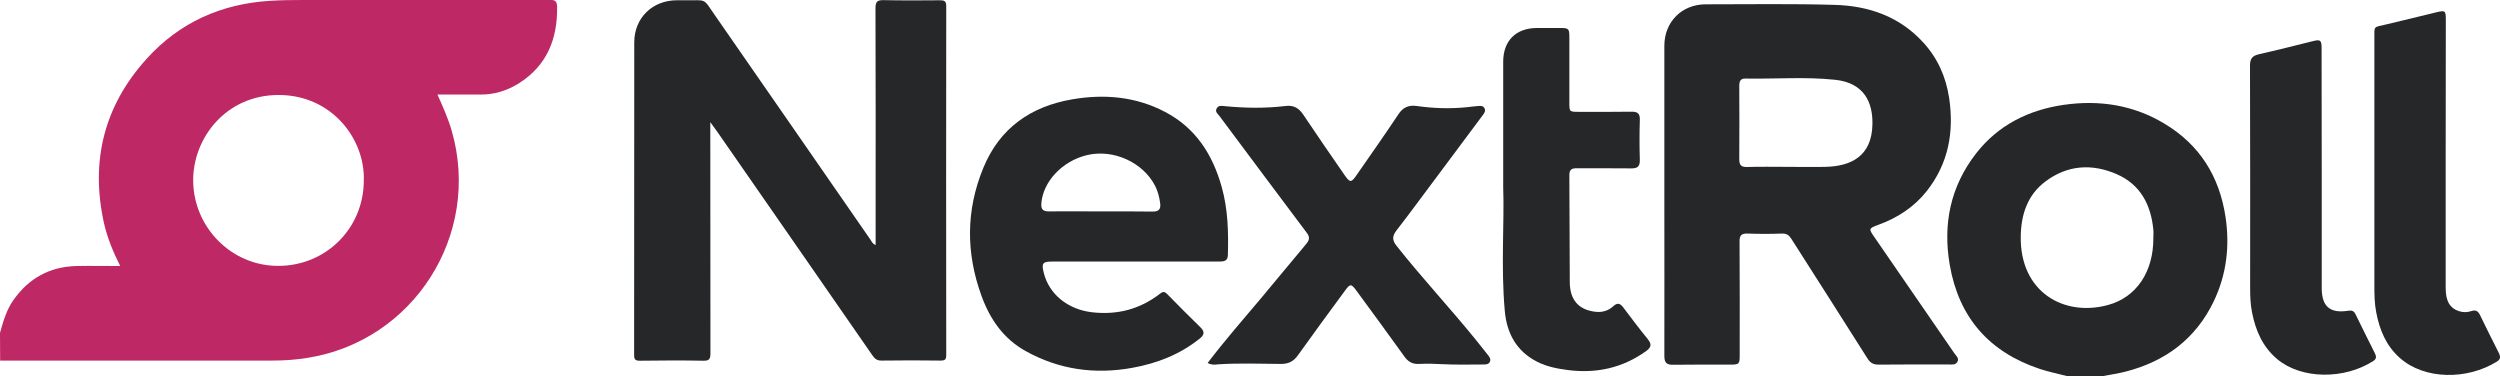 <?xml version="1.0" encoding="utf-8"?>
<!-- Generator: Adobe Illustrator 19.2.0, SVG Export Plug-In . SVG Version: 6.00 Build 0)  -->
<svg version="1.1" id="Capa_1" xmlns="http://www.w3.org/2000/svg" xmlns:xlink="http://www.w3.org/1999/xlink" x="0px" y="0px"
	 viewBox="0 0 1795 270" style="enable-background:new 0 0 1795 270;" xml:space="preserve">
<style type="text/css">
	.st0{fill:#BE2864;}
	.st1{fill:#262729;}
</style>
<path class="st0" d="M0,239c2.3-8.2,4.6-16.4,9.6-23.5c11.1-15.8,26.2-24.1,45.6-24.5c10.1-0.2,20.3,0,31.1,0
	c-5.1-10.2-9.2-20.1-11.6-30.6c-9.9-44.6-0.1-84.3,30.6-118.2c23.5-26,53.4-39.4,88.4-41.6c7.8-0.5,15.6-0.6,23.5-0.6
	c59.2,0,118.3,0,177.5-0.1c4.1,0,5.2,1,5.3,5.2c0.3,22.9-7.3,41.8-27.1,54.5c-8.6,5.5-18,8.4-28.3,8.3c-10-0.1-20,0-30.5,0
	c3.9,8.8,7.7,17.2,10.3,26.2c21.3,74.5-27.4,150.9-103.9,162.9c-8.2,1.3-16.5,1.9-24.9,1.9c-65.2,0-130.3,0-195.5,0
	C0,252.3,0,245.7,0,239z M261.2,129.6c1-29.3-22.5-61.3-61-61.4c-37.7-0.1-61.7,30.7-61.5,61.6c0.3,33.6,27.6,61.1,60.9,61.1
	C234,191,261.2,163.9,261.2,129.6z"/>
<path class="st1" d="M1484,270c-6.5-1.7-13-3-19.4-5.1c-36.4-12.1-58.2-37-64.7-74.8c-5-29.2,0.5-56.2,18.9-79.9
	c15.9-20.4,37.6-31.2,62.8-34.9c25.6-3.7,50.1,0,72.5,13.5c25.2,15.1,39.4,37.8,43.8,66.8c3.2,21,0.8,41.4-8.4,60.7
	c-13,27.1-34.9,43.3-63.6,50.6c-5.2,1.3-10.6,2.1-15.9,3.1C1501.3,270,1492.7,270,1484,270z M1546.1,171c0-2,0.2-4,0-6
	c-1.7-18-9.3-32.5-26.2-39.9c-17.8-7.8-35.4-6.7-51.3,5.2c-12.9,9.7-17.5,23.8-17.7,39.5c-0.6,40,31.1,57.8,62.6,49.2
	C1533.9,213.5,1546.2,195.2,1546.1,171z"/>
<path class="st1" d="M628.7,175.9c0-7.3,0-14.1,0-20.9c0-49.7,0.1-99.3-0.1-149c0-5,1.4-6,6.1-5.9c13.3,0.3,26.7,0.2,40,0.1
	c3.2,0,4.7,0.4,4.7,4.2c-0.1,83.5-0.1,166.9,0,250.4c0,3.2-0.7,4.1-4.1,4.1c-14-0.2-28-0.2-42,0c-3.3,0.1-5-1-6.8-3.6
	c-37.1-53.6-74.3-107.1-111.5-160.7c-1.4-2-2.8-3.9-5-6.9c0,3,0,4.8,0,6.5c0,53.2,0,106.3,0.1,159.5c0,4-0.8,5.4-5.1,5.3
	c-15.2-0.3-30.3-0.2-45.5,0c-3.3,0-4.2-0.8-4.2-4.2c0.1-74.8,0-149.6,0.1-224.4c0-17.5,13-30.1,30.4-30.2c1.8,0,3.7,0,5.5,0
	c16.8,0.3,12.8-2.5,22.8,11.9c37.1,53.4,74.1,106.9,111.1,160.3C626,173.6,626.5,175.1,628.7,175.9z"/>
<path class="st1" d="M1195,142.9c0-36.7,0-73.3,0-110c0-17.2,12.6-29.9,29.9-29.8c30.8,0,61.7-0.5,92.5,0.4
	c24.3,0.7,46.4,8.3,63.4,26.9c10.5,11.4,16.4,24.9,18.7,40c3.6,24.4-0.5,47-16.1,66.8c-9.1,11.5-21,19.2-34.7,24.2
	c-7,2.6-7.1,2.8-3,8.7c19.2,28,38.5,55.9,57.7,83.8c1.2,1.7,3.3,3.3,2.1,5.7c-1.3,2.6-3.9,2.1-6.2,2.1c-16.8,0-33.7-0.1-50.5,0.1
	c-3.8,0-6-1.3-8-4.5c-18.1-28.7-36.4-57.2-54.6-85.8c-1.7-2.7-3.4-3.9-6.7-3.8c-8.2,0.3-16.3,0.3-24.5,0c-4.6-0.2-6.1,1.2-6,5.9
	c0.2,27.2,0.1,54.3,0.1,81.5c0,6.3-0.4,6.7-6.8,6.7c-13.7,0-27.3-0.1-41,0.1c-4.7,0.1-6.3-1.5-6.3-6.4
	C1195.1,217.9,1195,180.4,1195,142.9z M1282.9,119.8c9.3,0,18.7,0.2,28,0c17.8-0.5,33-7.3,33.5-30.4c0.4-15.8-5.9-29.9-26.7-32.1
	c-21.4-2.3-42.9-0.5-64.4-0.9c-3.5-0.1-4.5,1.8-4.5,5.1c0.1,17.6,0.1,35.3,0,52.9c0,4.1,1.4,5.6,5.5,5.5
	C1264,119.6,1273.5,119.8,1282.9,119.8z"/>
<path class="st1" d="M814.5,187.8c-19.7,0-39.3,0-59,0c-6.9,0-7.8,1.2-6.1,8c3.8,15.6,17.5,26.4,34.6,28.4
	c18.3,2.1,34.6-2.2,49-13.4c2.3-1.8,3.4-1.3,5.2,0.5c7.8,8,15.7,15.9,23.7,23.7c3.3,3.2,2.8,5.5-0.5,8.1
	c-14.2,11.4-30.6,17.8-48.4,21c-26.9,4.9-52.7,1.3-76.7-12.1c-15.8-8.8-25.5-22.8-31.6-39.6c-11.2-30.8-11.2-61.4,1.3-91.8
	c11.8-28.7,34.1-44.2,64-49.3c23-3.9,45.4-2,66.4,9c22.1,11.5,34.3,30.7,40.8,54c4.5,16.1,4.9,32.5,4.4,49c-0.1,4.2-3,4.5-6.3,4.5
	C855.1,187.7,834.8,187.8,814.5,187.8z M790.5,151.8c12.3,0,24.7-0.1,37,0.1c4.4,0.1,6.1-1.6,5.5-6c-0.6-4.3-1.6-8.5-3.6-12.4
	c-8.7-17-30.1-26.7-49.1-22.1c-17.6,4.3-31.2,18.8-32.6,34.3c-0.4,4.8,1.2,6.1,5.7,6.1C765.8,151.6,778.2,151.8,790.5,151.8z"/>
<path class="st1" d="M867.1,260.6c12.4-16.3,25.6-31.4,38.6-46.8c10.8-12.8,21.4-25.9,32.3-38.8c2.5-3,2.4-5.2,0-8.2
	c-20.9-27.8-41.7-55.7-62.5-83.6c-1.1-1.5-3.2-2.8-2-5.2c1.2-2.5,3.6-2,5.7-1.8c14.6,1.4,29.2,1.7,43.8-0.1c5.6-0.7,9.4,1.3,12.6,6
	c9.8,14.7,19.8,29.1,29.8,43.6c3.9,5.6,4.8,5.6,8.7-0.1c10.1-14.5,20.2-28.9,30-43.6c3.3-5,7.4-6.7,13.1-5.9
	c11.9,1.7,23.8,2.1,35.8,0.9c2.8-0.3,5.6-0.7,8.4-0.9c1.6-0.1,3.4-0.3,4.4,1.5c1.1,2,0,3.5-1.1,5c-11.8,15.9-23.7,31.8-35.5,47.6
	c-8.8,11.7-17.4,23.5-26.4,35.1c-3.2,4.1-3.4,7.1,0,11.3c18.2,23,38.2,44.4,56.7,67.2c3,3.7,6,7.6,9,11.3c1.1,1.4,2,2.8,1.3,4.5
	c-0.7,1.8-2.5,2.1-4.2,2.1c-9.8,0-19.7,0.3-29.5-0.2c-5.7-0.3-11.3-0.5-17-0.2c-5.2,0.3-8.3-1.7-11.1-5.8
	c-11.2-15.7-22.7-31.2-34.1-46.8c-3.7-5.1-4.5-5.1-8.2,0c-11.3,15.4-22.7,30.8-33.8,46.4c-3.1,4.3-6.6,6.2-12.1,6.2
	c-15.1-0.1-30.3-0.7-45.4,0.3C872.1,261.9,869.7,262.1,867.1,260.6z"/>
<path class="st1" d="M1079.3,134.4c0-34.1,0-62.1,0-90.1c0-15.1,9.2-24.2,24.3-24.2c5.5,0,11,0,16.5,0c6.3,0,6.7,0.4,6.7,6.9
	c0,15.5,0,31,0,46.5c0,6.8,0,6.8,7,6.8c12.5,0,25,0.1,37.5-0.1c4.5-0.1,6.3,1.3,6.1,6c-0.3,9.5-0.3,19,0,28.5c0.1,4.6-1.4,6.2-6,6.2
	c-13-0.2-26,0-39-0.1c-3.9-0.1-5.7,0.9-5.6,5.3c0.2,25.5,0.1,51,0.3,76.5c0.1,12.7,6.2,19.6,17.9,21.2c5.1,0.7,9.6-0.5,13.4-4
	c2.7-2.5,4.7-2.2,7,0.8c5.8,7.7,11.6,15.4,17.7,22.9c2.9,3.6,2.6,5.8-1.1,8.5c-16.9,12.2-35.7,16.3-56.2,13.7
	c-7.6-1-15.1-2.4-22-5.9c-15.1-7.6-22.1-20.8-23.4-37C1077.6,191.3,1080.2,159.8,1079.3,134.4z"/>
<path class="st1" d="M1756,111c0,32,0,64,0,95.9c0,9.4,3.1,14.5,9.8,16.6c3,0.9,5.8,0.8,8.8-0.2c2.7-0.9,4.6-0.1,6,2.8
	c4.4,9.1,8.9,18.1,13.5,27.2c1.3,2.6,1.5,4.6-1.3,6.3c-21.4,13.3-51.9,13.1-69.6-2.5c-10-8.8-14.7-20.3-17.1-33
	c-1.2-6.2-1.3-12.6-1.3-18.9c0-59.1,0-118.2,0-177.4c0-9.3-0.8-8.1,7.8-10.1c12.3-2.9,24.5-5.9,36.8-8.9c6.3-1.5,6.7-1.2,6.7,5.6
	C1756,46.7,1756,78.8,1756,111z"/>
<path class="st1" d="M1667,122c0,28.3,0,56.6,0,84.9c0,13.2,6,18.3,19.1,16.2c2.5-0.4,4.1,0.2,5.2,2.6c4.6,9.4,9.2,18.7,13.9,28
	c1.1,2.3,1.2,4-1.2,5.5c-20.6,13.3-51.4,13.3-68.9-1.3c-10.5-8.8-15.5-20.4-18.1-33.4c-1.2-5.9-1.4-11.9-1.4-17.9
	c0-53.1,0.1-106.3-0.1-159.4c0-5.2,1.7-7.2,6.6-8.3c12.9-2.9,25.8-6.2,38.7-9.4c5.2-1.3,6.1-0.6,6.1,4.9
	C1667,63.7,1667,92.9,1667,122z"/>
</svg>

